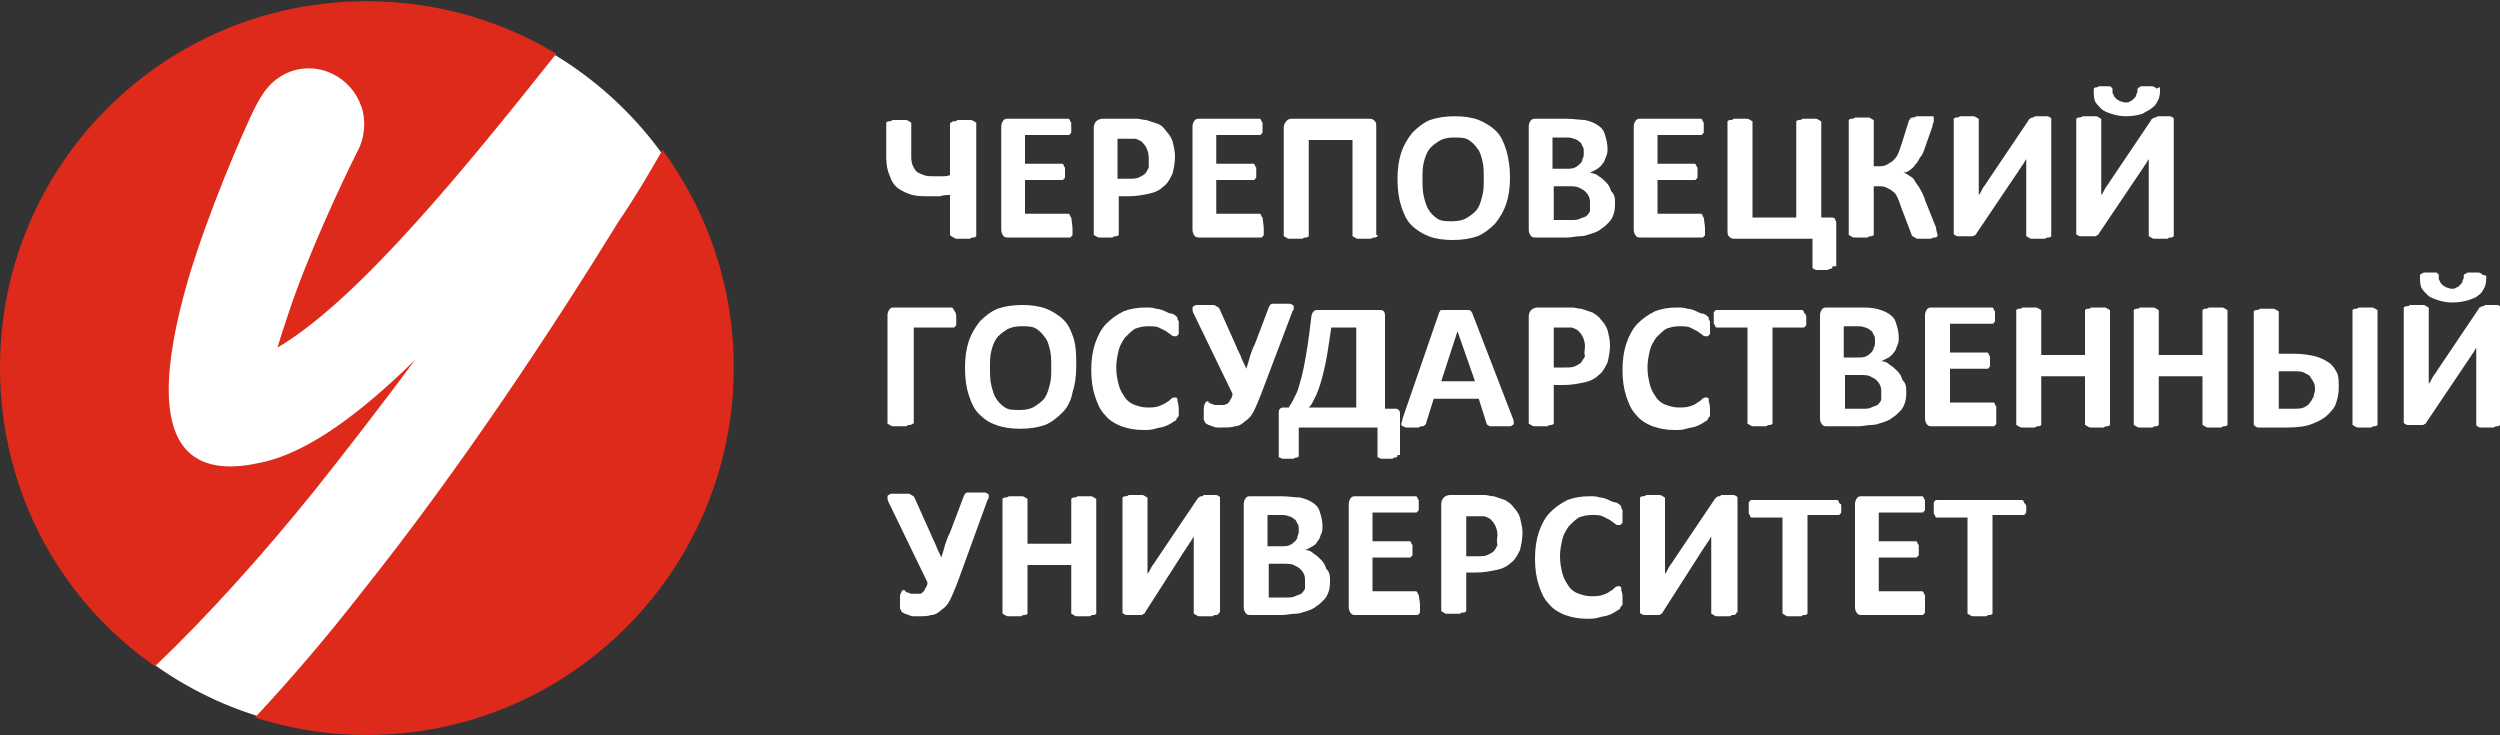 <?xml version="1.0" encoding="UTF-8"?> <!-- Generator: Adobe Illustrator 23.0.5, SVG Export Plug-In . SVG Version: 6.00 Build 0) --> <svg xmlns="http://www.w3.org/2000/svg" xmlns:xlink="http://www.w3.org/1999/xlink" id="Layer_1" x="0px" y="0px" viewBox="0 0 200 58.8" style="enable-background:new 0 0 200 58.8;" xml:space="preserve"><rect x="0" y="0" width="200" height="58.8" fill="#333333" stroke="none"/> <style type="text/css"> .st0{fill:#FFFFFF;} .st1{fill-rule:evenodd;clip-rule:evenodd;fill:#DD2A1B;} </style> <g> <circle class="st0" cx="29.3" cy="29.4" r="29.2"></circle> <path class="st1" d="M53,12c3.6,4.9,5.7,10.9,5.7,17.4c0,16.2-13.1,29.4-29.4,29.4c-3.1,0-6.1-0.5-8.9-1.4 c2.9-3.1,5.8-6.5,8.6-10.1c7.9-9.9,15.2-21,20.5-29.6C50.6,16.1,51.8,14.1,53,12 M29.3,0.1c5.6,0,10.7,1.5,15.2,4.2 c-7,8.8-15.8,19.7-22.3,23.5c0.2-0.7,0.5-1.6,0.8-2.5c1.6-4.9,4.4-10.8,5.6-13.2c0.6-1.1,0.7-2.5,0.3-3.6c-0.8-2.3-3.3-3.6-5.6-2.8 c-1.6,0.6-2.3,1.7-3,3.1c-1.1,2.3-3.6,8.1-5.2,13.4C12.5,31.1,12.2,39,20.9,37c3.8-0.8,8-4,12.3-8.2c-2.6,3.5-5.3,7-8,10.4 c-4.2,5.2-8.6,10.1-12.8,14.1C4.9,48.1,0,39.4,0,29.4C0,13.2,13.1,0.1,29.3,0.1z"></path> <path class="st0" d="M76.6,46.6c-0.2,0.5-0.4,1-0.6,1.4c-0.2,0.4-0.4,0.6-0.7,0.8c-0.2,0.2-0.5,0.4-0.8,0.4c-0.3,0.1-0.6,0.1-1,0.1 c-0.1,0-0.3,0-0.4,0c-0.1,0-0.2,0-0.4-0.1c-0.1,0-0.2-0.1-0.3-0.1c-0.1,0-0.1-0.1-0.2-0.1c0,0-0.1-0.1-0.1-0.1c0,0,0-0.1-0.1-0.2 c0-0.1,0-0.2,0-0.3c0-0.1,0-0.2,0-0.4c0-0.3,0-0.5,0.1-0.6c0-0.1,0.1-0.2,0.2-0.2c0,0,0.1,0,0.1,0.1c0.1,0,0.1,0.1,0.2,0.1 c0.1,0,0.2,0.1,0.3,0.1c0.1,0,0.2,0,0.4,0c0.1,0,0.2,0,0.3,0c0.1,0,0.2-0.1,0.2-0.1c0.1-0.1,0.2-0.2,0.2-0.3 c0.1-0.1,0.2-0.3,0.2-0.5l-3.1-6.4c-0.1-0.2-0.1-0.3-0.1-0.4c0-0.1,0-0.2,0.1-0.2c0.1-0.1,0.2-0.1,0.3-0.1c0.1,0,0.3,0,0.6,0 c0.2,0,0.4,0,0.6,0c0.1,0,0.2,0,0.3,0.1c0.1,0,0.1,0.1,0.2,0.1c0,0.1,0.1,0.1,0.1,0.2l1.3,2.9c0.1,0.3,0.3,0.6,0.4,0.9 c0.1,0.3,0.3,0.6,0.4,0.9h0c0.1-0.3,0.2-0.6,0.3-1c0.1-0.3,0.2-0.6,0.4-1l1.1-2.9c0-0.1,0.1-0.1,0.1-0.2c0,0,0.1-0.1,0.2-0.1 c0.1,0,0.2,0,0.3,0c0.1,0,0.3,0,0.5,0c0.2,0,0.4,0,0.5,0c0.1,0,0.2,0,0.3,0.1c0.1,0,0.1,0.1,0.1,0.2c0,0.1,0,0.2-0.1,0.3L76.6,46.6 z M87.7,49c0,0,0,0.1,0,0.1c0,0-0.1,0.1-0.2,0.1c-0.1,0-0.2,0-0.3,0.1c-0.1,0-0.3,0-0.5,0c-0.2,0-0.3,0-0.5,0c-0.1,0-0.2,0-0.3-0.1 c-0.1,0-0.1-0.1-0.2-0.1c0,0,0-0.1,0-0.1v-3.8h-3.5V49c0,0,0,0.1,0,0.1c0,0-0.1,0.1-0.2,0.1c-0.1,0-0.2,0-0.3,0.1 c-0.1,0-0.3,0-0.5,0c-0.2,0-0.3,0-0.5,0c-0.1,0-0.2,0-0.3-0.1c-0.1,0-0.1-0.1-0.2-0.1c0,0,0-0.1,0-0.1v-9c0,0,0-0.1,0-0.1 c0,0,0.1-0.1,0.2-0.1c0.1,0,0.2,0,0.3-0.1c0.1,0,0.3,0,0.5,0c0.2,0,0.3,0,0.5,0c0.1,0,0.2,0,0.3,0.1c0.1,0,0.1,0.1,0.2,0.1 c0,0,0,0.1,0,0.1v3.5h3.5V40c0,0,0-0.1,0-0.1c0,0,0.1-0.1,0.2-0.1c0.1,0,0.2,0,0.3-0.1c0.1,0,0.3,0,0.5,0c0.2,0,0.3,0,0.5,0 c0.1,0,0.2,0,0.3,0.1c0.1,0,0.1,0.1,0.2,0.1c0,0,0,0.1,0,0.1V49z M97.5,49c0,0,0,0.1,0,0.1c0,0-0.1,0.1-0.2,0.1 c-0.1,0-0.2,0-0.3,0.1c-0.1,0-0.3,0-0.5,0c-0.2,0-0.3,0-0.5,0c-0.1,0-0.2,0-0.3-0.1c-0.1,0-0.1-0.1-0.2-0.1c0,0,0-0.1,0-0.1v-5 c0-0.2,0-0.4,0-0.6c0-0.2,0-0.3,0-0.5h0c0,0.1-0.1,0.1-0.1,0.2c-0.1,0.1-0.1,0.2-0.2,0.3c-0.1,0.1-0.1,0.2-0.2,0.3 c-0.1,0.1-0.1,0.2-0.2,0.3L91.6,49c0,0.1-0.1,0.1-0.1,0.1c0,0-0.1,0.1-0.2,0.1c-0.1,0-0.1,0-0.2,0c-0.1,0-0.2,0-0.4,0 c-0.2,0-0.3,0-0.5,0c-0.1,0-0.2,0-0.3-0.1c-0.1,0-0.1-0.1-0.1-0.1c0,0,0-0.1,0-0.1v-9c0-0.1,0-0.1,0-0.1c0,0,0.1-0.1,0.2-0.1 c0.1,0,0.2,0,0.3-0.1c0.1,0,0.3,0,0.5,0c0.2,0,0.3,0,0.5,0c0.1,0,0.2,0,0.3,0.1c0.1,0,0.1,0.1,0.2,0.1c0,0,0,0.1,0,0.1v5 c0,0.2,0,0.3,0,0.5c0,0.2,0,0.3,0,0.5h0c0.1-0.1,0.2-0.3,0.3-0.5c0.1-0.2,0.3-0.4,0.4-0.6l3.3-4.9c0,0,0.1-0.1,0.1-0.1 c0,0,0.1-0.1,0.2-0.1c0.1,0,0.1,0,0.2-0.1c0.1,0,0.2,0,0.4,0c0.2,0,0.3,0,0.5,0c0.1,0,0.2,0,0.3,0.1c0.1,0,0.1,0.1,0.1,0.1 c0,0,0,0.1,0,0.1V49z M106.4,46.4c0,0.3,0,0.6-0.1,0.9c-0.1,0.3-0.2,0.5-0.4,0.7c-0.2,0.2-0.4,0.4-0.6,0.5 c-0.2,0.2-0.5,0.3-0.8,0.4c-0.3,0.1-0.6,0.2-0.9,0.2c-0.3,0-0.7,0.1-1,0.1h-2.5c-0.2,0-0.3,0-0.4-0.1c-0.1-0.1-0.2-0.3-0.2-0.5 v-8.3c0-0.2,0.1-0.4,0.2-0.5c0.1-0.1,0.2-0.1,0.4-0.1h2.4c0.6,0,1.1,0.1,1.5,0.1c0.4,0.1,0.7,0.2,1,0.4c0.3,0.2,0.5,0.4,0.6,0.8 c0.1,0.3,0.2,0.7,0.2,1.1c0,0.2,0,0.4-0.1,0.6c-0.1,0.2-0.1,0.4-0.3,0.6c-0.1,0.2-0.2,0.3-0.4,0.4c-0.2,0.1-0.3,0.2-0.6,0.3 c0.3,0,0.5,0.1,0.7,0.3c0.2,0.1,0.4,0.3,0.6,0.5c0.2,0.2,0.3,0.4,0.4,0.7C106.4,45.8,106.4,46.1,106.4,46.4z M103.9,42.4 c0-0.2,0-0.4-0.1-0.5c-0.1-0.2-0.1-0.3-0.3-0.4c-0.1-0.1-0.3-0.2-0.4-0.2c-0.2-0.1-0.4-0.1-0.7-0.1h-1v2.5h1.1c0.3,0,0.5,0,0.7-0.1 c0.2-0.1,0.3-0.2,0.4-0.3c0.1-0.1,0.2-0.2,0.2-0.4C103.9,42.7,103.9,42.6,103.9,42.4z M104.4,46.5c0-0.2,0-0.4-0.1-0.6 c-0.1-0.2-0.2-0.3-0.3-0.4c-0.1-0.1-0.3-0.2-0.5-0.3c-0.2-0.1-0.5-0.1-0.9-0.1h-1.1v2.7h1.4c0.3,0,0.5,0,0.7-0.1 c0.2-0.1,0.3-0.1,0.5-0.2c0.1-0.1,0.2-0.2,0.3-0.4C104.4,46.8,104.4,46.7,104.4,46.5z M113.6,48.5c0,0.1,0,0.3,0,0.4 c0,0.1,0,0.2-0.1,0.2c0,0.1-0.1,0.1-0.1,0.1c0,0-0.1,0-0.1,0h-4.8c-0.2,0-0.3,0-0.4-0.1c-0.1-0.1-0.2-0.3-0.2-0.5v-8.3 c0-0.2,0.1-0.4,0.2-0.5c0.1-0.1,0.2-0.1,0.4-0.1h4.7c0,0,0.1,0,0.1,0c0,0,0.1,0.1,0.1,0.1c0,0.1,0,0.1,0.1,0.2c0,0.1,0,0.2,0,0.4 c0,0.1,0,0.3,0,0.3c0,0.1,0,0.2-0.1,0.2c0,0.1-0.1,0.1-0.1,0.1c0,0-0.1,0-0.1,0h-3.4v2.3h2.9c0,0,0.1,0,0.1,0c0,0,0.1,0.1,0.1,0.1 c0,0.1,0,0.1,0.1,0.2c0,0.1,0,0.2,0,0.3c0,0.1,0,0.3,0,0.4c0,0.1,0,0.2-0.1,0.2c0,0.1-0.1,0.1-0.1,0.1c0,0-0.1,0-0.1,0h-2.9v2.7 h3.4c0,0,0.1,0,0.1,0c0,0,0.1,0.1,0.1,0.1c0,0.1,0,0.1,0.1,0.2C113.6,48.2,113.6,48.3,113.6,48.5z M121.8,42.6c0,0.5-0.1,1-0.2,1.4 c-0.2,0.4-0.4,0.8-0.7,1c-0.3,0.3-0.7,0.5-1.2,0.6c-0.5,0.1-1,0.2-1.6,0.2h-0.8v3c0,0,0,0.1,0,0.1c0,0-0.1,0.1-0.2,0.1 c-0.1,0-0.2,0-0.3,0.1c-0.1,0-0.3,0-0.5,0c-0.2,0-0.3,0-0.5,0c-0.1,0-0.2,0-0.3-0.1c-0.1,0-0.1-0.1-0.2-0.1c0,0,0-0.1,0-0.1v-8.5 c0-0.2,0.1-0.4,0.2-0.5c0.1-0.1,0.3-0.2,0.5-0.2h2.2c0.2,0,0.4,0,0.6,0c0.2,0,0.4,0.1,0.7,0.1c0.3,0.1,0.6,0.2,0.9,0.3 c0.3,0.2,0.5,0.3,0.7,0.6c0.2,0.2,0.4,0.5,0.5,0.8C121.7,41.9,121.8,42.2,121.8,42.6z M119.8,42.8c0-0.3-0.1-0.6-0.2-0.8 c-0.1-0.2-0.3-0.4-0.4-0.5c-0.2-0.1-0.4-0.2-0.5-0.2c-0.2,0-0.4,0-0.6,0h-0.8v3.2h0.9c0.3,0,0.6,0,0.8-0.1c0.2-0.1,0.4-0.2,0.5-0.3 c0.1-0.1,0.2-0.3,0.3-0.5C119.7,43.2,119.8,43,119.8,42.8z M129.8,47.8c0,0.1,0,0.2,0,0.3c0,0.1,0,0.2,0,0.2c0,0.1,0,0.1-0.1,0.2 c0,0-0.1,0.1-0.1,0.2c-0.1,0.1-0.2,0.1-0.3,0.2c-0.2,0.1-0.3,0.2-0.6,0.3c-0.2,0.1-0.5,0.1-0.8,0.2c-0.3,0.1-0.6,0.1-0.9,0.1 c-0.7,0-1.2-0.1-1.8-0.3c-0.5-0.2-1-0.5-1.3-0.9c-0.4-0.4-0.6-0.9-0.8-1.5c-0.2-0.6-0.3-1.3-0.3-2.1c0-0.8,0.1-1.5,0.3-2.1 c0.2-0.6,0.5-1.2,0.9-1.6c0.4-0.4,0.8-0.7,1.4-1c0.5-0.2,1.1-0.3,1.8-0.3c0.3,0,0.5,0,0.8,0.1c0.2,0,0.5,0.1,0.7,0.2 c0.2,0.1,0.4,0.2,0.6,0.2c0.2,0.1,0.3,0.2,0.3,0.2c0.1,0.1,0.1,0.1,0.1,0.2c0,0,0,0.1,0.1,0.2c0,0.1,0,0.2,0,0.2c0,0.1,0,0.2,0,0.3 c0,0.1,0,0.3,0,0.4c0,0.1,0,0.2-0.1,0.2c0,0.1-0.1,0.1-0.1,0.1c0,0-0.1,0-0.1,0c-0.1,0-0.2,0-0.3-0.1c-0.1-0.1-0.3-0.2-0.4-0.3 c-0.2-0.1-0.4-0.2-0.6-0.3c-0.2-0.1-0.5-0.1-0.9-0.1c-0.4,0-0.7,0.1-1,0.2c-0.3,0.2-0.5,0.4-0.8,0.7c-0.2,0.3-0.4,0.6-0.5,1 c-0.1,0.4-0.2,0.9-0.2,1.4c0,0.6,0.1,1,0.2,1.4c0.1,0.4,0.3,0.7,0.5,1c0.2,0.3,0.5,0.5,0.8,0.6c0.3,0.1,0.6,0.2,1,0.2 c0.3,0,0.6,0,0.9-0.1c0.3-0.1,0.5-0.2,0.6-0.3c0.2-0.1,0.3-0.2,0.4-0.3c0.1-0.1,0.2-0.1,0.3-0.1c0,0,0.1,0,0.1,0 c0,0,0.1,0.1,0.1,0.1c0,0.1,0,0.1,0,0.2C129.8,47.5,129.8,47.6,129.8,47.8z M138.9,49c0,0,0,0.1,0,0.1c0,0-0.1,0.1-0.2,0.1 c-0.1,0-0.2,0-0.3,0.1c-0.1,0-0.3,0-0.5,0c-0.2,0-0.3,0-0.5,0c-0.1,0-0.2,0-0.3-0.1c-0.1,0-0.1-0.1-0.2-0.1c0,0,0-0.1,0-0.1v-5 c0-0.2,0-0.4,0-0.6c0-0.2,0-0.3,0-0.5h0c0,0.1-0.1,0.1-0.1,0.2c-0.1,0.1-0.1,0.2-0.2,0.3c-0.1,0.1-0.1,0.2-0.2,0.3 c-0.1,0.1-0.1,0.2-0.2,0.3L133,49c0,0.1-0.1,0.1-0.1,0.1c0,0-0.1,0.1-0.2,0.1c-0.1,0-0.1,0-0.2,0c-0.1,0-0.2,0-0.4,0 c-0.2,0-0.3,0-0.5,0c-0.1,0-0.2,0-0.3-0.1c-0.1,0-0.1-0.1-0.1-0.1c0,0,0-0.1,0-0.1v-9c0-0.1,0-0.1,0-0.1c0,0,0.1-0.1,0.2-0.1 c0.1,0,0.2,0,0.3-0.1c0.1,0,0.3,0,0.5,0c0.2,0,0.3,0,0.5,0c0.1,0,0.2,0,0.3,0.1c0.1,0,0.1,0.1,0.2,0.1c0,0,0,0.1,0,0.1v5 c0,0.2,0,0.3,0,0.5c0,0.2,0,0.3,0,0.5h0c0.1-0.1,0.2-0.3,0.3-0.5c0.1-0.2,0.3-0.4,0.4-0.6l3.3-4.9c0,0,0.1-0.1,0.1-0.1 c0,0,0.1-0.1,0.2-0.1c0.1,0,0.1,0,0.2-0.1c0.1,0,0.2,0,0.4,0c0.2,0,0.3,0,0.5,0c0.1,0,0.2,0,0.3,0.1c0.1,0,0.1,0.1,0.1,0.1 c0,0,0,0.1,0,0.1V49z M147.3,40.5c0,0.1,0,0.3,0,0.4c0,0.1,0,0.2-0.1,0.2c0,0.1-0.1,0.1-0.1,0.1c0,0-0.1,0-0.1,0h-2.4V49 c0,0,0,0.1,0,0.1c0,0-0.1,0.1-0.2,0.1c-0.1,0-0.2,0-0.3,0.1c-0.1,0-0.3,0-0.5,0c-0.2,0-0.3,0-0.5,0c-0.1,0-0.2,0-0.3-0.1 c-0.1,0-0.1-0.1-0.2-0.1c0,0,0-0.1,0-0.1v-7.6h-2.4c0,0-0.1,0-0.1,0c0,0-0.1-0.1-0.1-0.1c0-0.1,0-0.1-0.1-0.2c0-0.1,0-0.2,0-0.4 c0-0.1,0-0.3,0-0.4c0-0.1,0-0.2,0.1-0.2c0-0.1,0.1-0.1,0.1-0.1c0,0,0.1,0,0.1,0h6.7c0,0,0.1,0,0.1,0c0,0,0.1,0.1,0.1,0.1 c0,0.1,0,0.1,0.1,0.2C147.3,40.3,147.3,40.4,147.3,40.5z M154,48.5c0,0.1,0,0.3,0,0.4c0,0.1,0,0.2-0.1,0.2c0,0.1-0.1,0.1-0.1,0.1 c0,0-0.1,0-0.1,0H149c-0.2,0-0.3,0-0.4-0.1c-0.1-0.1-0.2-0.3-0.2-0.5v-8.3c0-0.2,0.1-0.4,0.2-0.5c0.1-0.1,0.2-0.1,0.4-0.1h4.7 c0,0,0.1,0,0.1,0c0,0,0.1,0.1,0.1,0.1c0,0.1,0,0.1,0.1,0.2c0,0.1,0,0.2,0,0.4c0,0.1,0,0.3,0,0.3c0,0.1,0,0.2-0.1,0.2 c0,0.1-0.1,0.1-0.1,0.1c0,0-0.1,0-0.1,0h-3.4v2.3h2.9c0,0,0.1,0,0.1,0c0,0,0.1,0.1,0.1,0.1c0,0.1,0,0.1,0.1,0.2c0,0.1,0,0.2,0,0.3 c0,0.1,0,0.3,0,0.4c0,0.1,0,0.2-0.1,0.2c0,0.1-0.1,0.1-0.1,0.1c0,0-0.1,0-0.1,0h-2.9v2.7h3.4c0,0,0.1,0,0.1,0c0,0,0.1,0.1,0.1,0.1 c0,0.1,0,0.1,0.1,0.2C154,48.2,154,48.3,154,48.5z M162.1,40.5c0,0.1,0,0.3,0,0.4c0,0.1,0,0.2-0.1,0.2c0,0.1-0.1,0.1-0.1,0.1 c0,0-0.1,0-0.1,0h-2.4V49c0,0,0,0.1,0,0.1c0,0-0.1,0.1-0.2,0.1c-0.1,0-0.2,0-0.3,0.1c-0.1,0-0.3,0-0.5,0c-0.2,0-0.3,0-0.5,0 c-0.1,0-0.2,0-0.3-0.1c-0.1,0-0.1-0.1-0.2-0.1c0,0,0-0.1,0-0.1v-7.6h-2.4c0,0-0.1,0-0.1,0c0,0-0.1-0.1-0.1-0.1c0-0.1,0-0.1-0.1-0.2 c0-0.1,0-0.2,0-0.4c0-0.1,0-0.3,0-0.4c0-0.1,0-0.2,0.1-0.2c0-0.1,0.1-0.1,0.1-0.1c0,0,0.1,0,0.1,0h6.7c0,0,0.1,0,0.1,0 c0,0,0.1,0.1,0.1,0.1c0,0.1,0,0.1,0.1,0.2C162,40.3,162.1,40.4,162.1,40.5z"></path> <path class="st0" d="M172.8,7.1c0,0.3,0,0.5-0.1,0.8c-0.1,0.2-0.2,0.5-0.5,0.7c-0.2,0.2-0.5,0.3-0.8,0.5c-0.3,0.1-0.8,0.2-1.3,0.2 c-0.5,0-0.9-0.1-1.2-0.2s-0.6-0.2-0.8-0.4c-0.2-0.2-0.4-0.4-0.5-0.6c-0.1-0.3-0.1-0.5-0.1-0.8c0-0.1,0-0.1,0-0.2 c0,0,0.1-0.1,0.1-0.1c0.1,0,0.2,0,0.3-0.1c0.1,0,0.2,0,0.4,0c0.2,0,0.3,0,0.4,0c0.1,0,0.2,0,0.2,0.1c0.1,0,0.1,0.1,0.1,0.1 c0,0,0,0.1,0,0.2c0,0.1,0,0.2,0.1,0.3c0,0.1,0.1,0.2,0.2,0.3c0.1,0.1,0.2,0.1,0.3,0.2c0.1,0,0.3,0.1,0.4,0.1c0.2,0,0.3,0,0.4-0.1 c0.1,0,0.2-0.1,0.3-0.2c0.1-0.1,0.2-0.2,0.2-0.3c0-0.1,0.1-0.2,0.1-0.3c0-0.1,0-0.1,0-0.2c0,0,0.1-0.1,0.1-0.1 c0.1,0,0.1-0.1,0.2-0.1c0.1,0,0.2,0,0.4,0c0.2,0,0.3,0,0.4,0c0.1,0,0.2,0,0.3,0.1c0.1,0,0.1,0.1,0.1,0.1 C172.8,6.9,172.8,7,172.8,7.1 M173.9,18.8c0,0.1,0,0.1,0,0.1c0,0-0.1,0.1-0.2,0.1c-0.1,0-0.2,0-0.3,0.1c-0.1,0-0.3,0-0.5,0 c-0.2,0-0.3,0-0.5,0c-0.1,0-0.2,0-0.3-0.1c-0.1,0-0.1-0.1-0.2-0.1c0,0,0-0.1,0-0.1v-5c0-0.2,0-0.4,0-0.6c0-0.2,0-0.3,0-0.5h0 c0,0.1-0.1,0.1-0.1,0.2c-0.1,0.1-0.1,0.2-0.2,0.3c-0.1,0.1-0.1,0.2-0.2,0.3c-0.1,0.1-0.1,0.2-0.2,0.3l-3.3,4.9 c0,0.1-0.1,0.1-0.1,0.1c0,0-0.1,0.1-0.2,0.1c-0.1,0-0.1,0-0.2,0c-0.1,0-0.2,0-0.4,0c-0.2,0-0.3,0-0.5,0c-0.1,0-0.2,0-0.3-0.1 c-0.1,0-0.1-0.1-0.1-0.1c0,0,0-0.1,0-0.1v-9c0-0.1,0-0.1,0-0.1c0,0,0.1-0.1,0.2-0.1c0.1,0,0.2,0,0.3-0.1c0.1,0,0.3,0,0.5,0 c0.2,0,0.3,0,0.5,0c0.1,0,0.2,0,0.3,0.1c0.1,0,0.1,0.1,0.2,0.1c0,0,0,0.1,0,0.1v5c0,0.2,0,0.3,0,0.5c0,0.2,0,0.3,0,0.5h0 c0.1-0.1,0.2-0.3,0.3-0.5c0.1-0.2,0.3-0.4,0.4-0.6l3.3-4.9c0-0.1,0.1-0.1,0.1-0.1c0,0,0.1-0.1,0.2-0.1c0.1,0,0.1,0,0.2-0.1 c0.1,0,0.2,0,0.4,0c0.2,0,0.3,0,0.5,0c0.1,0,0.2,0,0.3,0.1c0.1,0,0.1,0.1,0.1,0.1c0,0,0,0.1,0,0.1V18.8z M164.1,18.8 c0,0.1,0,0.1,0,0.1c0,0-0.1,0.1-0.2,0.1c-0.1,0-0.2,0-0.3,0.1c-0.1,0-0.3,0-0.5,0c-0.2,0-0.3,0-0.5,0c-0.1,0-0.2,0-0.3-0.1 c-0.1,0-0.1-0.1-0.2-0.1c0,0,0-0.1,0-0.1v-5c0-0.2,0-0.4,0-0.6c0-0.2,0-0.3,0-0.5h0c0,0.1-0.1,0.1-0.1,0.2 c-0.1,0.1-0.1,0.2-0.2,0.3c-0.1,0.1-0.1,0.2-0.2,0.3c-0.1,0.1-0.1,0.2-0.2,0.3l-3.3,4.9c0,0.1-0.1,0.1-0.1,0.1c0,0-0.1,0.1-0.2,0.1 c-0.1,0-0.1,0-0.2,0c-0.1,0-0.2,0-0.4,0c-0.2,0-0.3,0-0.5,0c-0.1,0-0.2,0-0.3-0.1c-0.1,0-0.1-0.1-0.1-0.1c0,0,0-0.1,0-0.1v-9 c0-0.1,0-0.1,0-0.1c0,0,0.1-0.1,0.2-0.1c0.1,0,0.2,0,0.3-0.1c0.1,0,0.3,0,0.5,0c0.2,0,0.3,0,0.5,0c0.1,0,0.2,0,0.3,0.1 c0.1,0,0.1,0.1,0.2,0.1c0,0,0,0.1,0,0.1v5c0,0.2,0,0.3,0,0.5c0,0.2,0,0.3,0,0.5h0c0.1-0.1,0.2-0.3,0.3-0.5c0.1-0.2,0.3-0.4,0.4-0.6 l3.3-4.9c0-0.1,0.1-0.1,0.1-0.1c0,0,0.1-0.1,0.2-0.1c0.1,0,0.1,0,0.2-0.1c0.1,0,0.2,0,0.4,0c0.2,0,0.3,0,0.5,0c0.1,0,0.2,0,0.3,0.1 c0.1,0,0.1,0.1,0.1,0.1c0,0,0,0.1,0,0.1V18.8z M155,18.8c0,0.1,0,0.1,0,0.1c0,0-0.1,0.1-0.2,0.1c-0.1,0-0.2,0-0.3,0.1 c-0.1,0-0.3,0-0.5,0c-0.2,0-0.4,0-0.5,0c-0.1,0-0.2,0-0.3-0.1c-0.1,0-0.1-0.1-0.2-0.1c0,0-0.1-0.1-0.1-0.2l-0.8-2.1 c-0.1-0.3-0.2-0.6-0.3-0.8c-0.1-0.2-0.2-0.4-0.4-0.5c-0.1-0.1-0.3-0.2-0.5-0.3c-0.2-0.1-0.4-0.1-0.6-0.1h-0.4v3.8 c0,0.1,0,0.1,0,0.1c0,0-0.1,0.1-0.2,0.1c-0.1,0-0.2,0-0.3,0.1c-0.1,0-0.3,0-0.5,0c-0.2,0-0.3,0-0.5,0c-0.1,0-0.2,0-0.3-0.1 c-0.1,0-0.1-0.1-0.2-0.1c0,0,0-0.1,0-0.1v-9c0-0.1,0-0.1,0-0.1c0,0,0.1-0.1,0.2-0.1c0.1,0,0.2,0,0.3-0.1c0.1,0,0.3,0,0.5,0 c0.2,0,0.3,0,0.5,0c0.1,0,0.2,0,0.3,0.1c0.1,0,0.1,0.1,0.2,0.1c0,0,0,0.1,0,0.1v3.6h0.4c0.2,0,0.4,0,0.6-0.1 c0.2-0.1,0.3-0.2,0.5-0.3c0.1-0.1,0.3-0.3,0.4-0.5c0.1-0.2,0.2-0.5,0.3-0.8l0.6-1.9c0-0.1,0.1-0.1,0.1-0.2c0,0,0.1-0.1,0.2-0.1 c0.1,0,0.2,0,0.3-0.1c0.1,0,0.3,0,0.5,0c0.2,0,0.3,0,0.5,0c0.1,0,0.2,0,0.3,0c0.1,0,0.1,0.1,0.1,0.1c0,0,0,0.1,0,0.1 c0,0.1,0,0.1,0,0.2c0,0.1-0.1,0.2-0.1,0.4l-0.6,1.7c-0.1,0.3-0.2,0.6-0.4,0.8c-0.1,0.2-0.2,0.4-0.4,0.6c-0.1,0.2-0.3,0.3-0.4,0.4 c-0.1,0.1-0.3,0.2-0.5,0.2v0c0.2,0.1,0.4,0.2,0.5,0.3c0.2,0.1,0.3,0.2,0.4,0.4c0.1,0.2,0.3,0.4,0.4,0.6c0.1,0.2,0.3,0.5,0.4,0.9 l0.8,2c0.1,0.2,0.1,0.3,0.1,0.4C155,18.7,155,18.8,155,18.8z M146.6,21.3c0,0,0,0.1,0,0.1c0,0-0.1,0.1-0.1,0.1 c-0.1,0-0.1,0-0.3,0.1c-0.1,0-0.2,0-0.4,0c-0.2,0-0.3,0-0.4,0c-0.1,0-0.2,0-0.3-0.1c-0.1,0-0.1-0.1-0.1-0.1c0,0,0-0.1,0-0.1v-2.2 h-6.3c-0.2,0-0.3-0.1-0.4-0.2c-0.1-0.1-0.1-0.3-0.1-0.5V9.8c0-0.1,0-0.1,0-0.1c0,0,0.1-0.1,0.2-0.1c0.1,0,0.2,0,0.3-0.1 c0.1,0,0.3,0,0.5,0c0.2,0,0.3,0,0.5,0c0.1,0,0.2,0,0.3,0.1c0.1,0,0.1,0.1,0.2,0.1c0,0,0,0.1,0,0.1v7.6h3.5V9.8c0-0.1,0-0.1,0-0.1 c0,0,0.1-0.1,0.2-0.1c0.1,0,0.2,0,0.3-0.1c0.1,0,0.3,0,0.5,0c0.2,0,0.3,0,0.5,0c0.1,0,0.2,0,0.3,0.1c0.1,0,0.1,0.1,0.2,0.1 c0,0,0,0.1,0,0.1v7.6h0.8c0.1,0,0.2,0,0.3,0.1c0,0.1,0.1,0.2,0.1,0.3V21.3z M136.4,18.3c0,0.1,0,0.3,0,0.4c0,0.1,0,0.2-0.1,0.2 c0,0.1-0.1,0.1-0.1,0.1c0,0-0.1,0-0.1,0h-4.8c-0.2,0-0.3,0-0.4-0.1c-0.1-0.1-0.2-0.3-0.2-0.5v-8.3c0-0.2,0.1-0.4,0.2-0.5 c0.1-0.1,0.2-0.1,0.4-0.1h4.7c0,0,0.1,0,0.1,0c0,0,0.1,0.1,0.1,0.1c0,0.1,0,0.1,0.1,0.2c0,0.1,0,0.2,0,0.4c0,0.1,0,0.3,0,0.3 c0,0.1,0,0.2-0.1,0.2c0,0.1-0.1,0.1-0.1,0.1c0,0-0.1,0-0.1,0h-3.4v2.3h2.9c0,0,0.1,0,0.1,0c0,0,0.1,0.1,0.1,0.1 c0,0.1,0,0.1,0.1,0.2c0,0.1,0,0.2,0,0.3c0,0.1,0,0.3,0,0.4c0,0.1,0,0.2-0.1,0.2c0,0.1-0.1,0.1-0.1,0.1c0,0-0.1,0-0.1,0h-2.9v2.7 h3.4c0,0,0.1,0,0.1,0c0,0,0.1,0.1,0.1,0.1c0,0.1,0,0.1,0.1,0.2C136.4,18.1,136.4,18.2,136.4,18.3z M127.2,16.3c0-0.2,0-0.4-0.1-0.6 c-0.1-0.2-0.2-0.3-0.3-0.4c-0.1-0.1-0.3-0.2-0.5-0.3c-0.2-0.1-0.5-0.1-0.9-0.1h-1.1v2.7h1.4c0.3,0,0.5,0,0.7-0.1 c0.2-0.1,0.3-0.1,0.5-0.2c0.1-0.1,0.2-0.2,0.3-0.4C127.2,16.7,127.2,16.5,127.2,16.3z M126.7,12.2c0-0.2,0-0.4-0.1-0.5 c-0.1-0.2-0.1-0.3-0.3-0.4c-0.1-0.1-0.3-0.2-0.4-0.2c-0.2-0.1-0.4-0.1-0.7-0.1h-1v2.5h1.1c0.3,0,0.5,0,0.7-0.1 c0.2-0.1,0.3-0.2,0.4-0.3c0.1-0.1,0.2-0.2,0.2-0.4C126.7,12.6,126.7,12.4,126.7,12.2z M129.2,16.2c0,0.3,0,0.6-0.1,0.9 c-0.1,0.3-0.2,0.5-0.4,0.7c-0.2,0.2-0.4,0.4-0.6,0.5c-0.2,0.2-0.5,0.3-0.8,0.4c-0.3,0.1-0.6,0.2-0.9,0.2c-0.3,0-0.7,0.1-1,0.1h-2.5 c-0.2,0-0.3,0-0.4-0.1c-0.1-0.1-0.2-0.3-0.2-0.5v-8.3c0-0.2,0.1-0.4,0.2-0.5c0.1-0.1,0.2-0.1,0.4-0.1h2.4c0.6,0,1.1,0.1,1.5,0.1 c0.4,0.1,0.7,0.2,1,0.4c0.3,0.2,0.5,0.4,0.6,0.8c0.1,0.3,0.2,0.7,0.2,1.1c0,0.2,0,0.4-0.1,0.6c-0.1,0.2-0.1,0.4-0.3,0.6 c-0.1,0.2-0.3,0.3-0.4,0.4c-0.2,0.1-0.3,0.2-0.6,0.3c0.3,0.1,0.5,0.1,0.7,0.3c0.2,0.1,0.4,0.3,0.6,0.5c0.2,0.2,0.3,0.4,0.4,0.7 C129.2,15.6,129.2,15.9,129.2,16.2z M118.7,14.3c0-0.5,0-1-0.1-1.4c-0.1-0.4-0.2-0.8-0.4-1c-0.2-0.3-0.4-0.5-0.7-0.7 c-0.3-0.2-0.7-0.2-1.2-0.2c-0.5,0-0.9,0.1-1.2,0.3c-0.3,0.2-0.6,0.4-0.8,0.7c-0.2,0.3-0.3,0.6-0.4,1c-0.1,0.4-0.1,0.8-0.1,1.3 c0,0.5,0,1,0.1,1.4c0.1,0.4,0.2,0.8,0.4,1.1c0.2,0.3,0.4,0.5,0.7,0.7c0.3,0.2,0.7,0.2,1.2,0.2c0.5,0,0.9-0.1,1.2-0.3 c0.3-0.2,0.6-0.4,0.8-0.7c0.2-0.3,0.3-0.7,0.4-1.1C118.7,15.2,118.7,14.8,118.7,14.3z M120.8,14.2c0,0.8-0.1,1.5-0.3,2.1 c-0.2,0.6-0.5,1.1-0.9,1.6c-0.4,0.4-0.9,0.8-1.4,1c-0.6,0.2-1.2,0.3-2,0.3c-0.7,0-1.4-0.1-1.9-0.3c-0.5-0.2-1-0.5-1.4-0.9 c-0.4-0.4-0.6-0.9-0.8-1.5c-0.2-0.6-0.3-1.3-0.3-2.2c0-0.8,0.1-1.5,0.3-2.1c0.2-0.6,0.5-1.1,0.9-1.6c0.4-0.4,0.9-0.8,1.4-1 c0.6-0.2,1.2-0.3,2-0.3c0.7,0,1.4,0.1,1.9,0.3c0.5,0.2,1,0.5,1.4,0.9c0.4,0.4,0.6,0.9,0.8,1.5C120.7,12.7,120.8,13.4,120.8,14.2z M110.2,18.8c0,0.1,0,0.1,0,0.1c0,0-0.1,0.1-0.2,0.1c-0.1,0-0.2,0-0.3,0.1c-0.1,0-0.3,0-0.5,0c-0.2,0-0.3,0-0.5,0 c-0.1,0-0.2,0-0.3-0.1c-0.1,0-0.1-0.1-0.2-0.1c0,0,0-0.1,0-0.1v-7.6h-3.5v7.6c0,0.1,0,0.1,0,0.1c0,0-0.1,0.1-0.2,0.1 c-0.1,0-0.2,0-0.3,0.1c-0.1,0-0.3,0-0.5,0c-0.2,0-0.3,0-0.5,0c-0.1,0-0.2,0-0.3-0.1c-0.1,0-0.1-0.1-0.2-0.1c0,0,0-0.1,0-0.1v-8.6 c0-0.2,0.1-0.4,0.2-0.5c0.1-0.1,0.2-0.2,0.4-0.2h6.3c0.2,0,0.3,0.1,0.4,0.2c0.1,0.1,0.1,0.3,0.1,0.5V18.8z M91.9,12.6 c0-0.3-0.1-0.6-0.2-0.8c-0.1-0.2-0.3-0.4-0.4-0.5c-0.2-0.1-0.4-0.2-0.5-0.2c-0.2,0-0.4,0-0.6,0h-0.8v3.2h0.9c0.3,0,0.6,0,0.8-0.1 c0.2-0.1,0.4-0.2,0.5-0.3c0.1-0.1,0.2-0.3,0.3-0.5C91.9,13.1,91.9,12.9,91.9,12.6z M94,12.5c0,0.5-0.1,1-0.2,1.4 c-0.2,0.4-0.4,0.8-0.7,1c-0.3,0.3-0.7,0.5-1.2,0.6c-0.5,0.1-1,0.2-1.6,0.2h-0.8v3c0,0,0,0.1,0,0.1c0,0-0.1,0.1-0.2,0.1 c-0.1,0-0.2,0-0.3,0.1c-0.1,0-0.3,0-0.5,0c-0.2,0-0.3,0-0.5,0c-0.1,0-0.2,0-0.3-0.1c-0.1,0-0.1-0.1-0.2-0.1c0,0,0-0.1,0-0.1v-8.5 c0-0.2,0.1-0.4,0.2-0.5c0.1-0.1,0.3-0.2,0.5-0.2h2.2c0.2,0,0.4,0,0.6,0c0.2,0,0.4,0.1,0.7,0.1c0.3,0.1,0.6,0.2,0.9,0.3 c0.3,0.1,0.5,0.3,0.7,0.6c0.2,0.2,0.4,0.5,0.5,0.8C93.9,11.7,94,12.1,94,12.5z M85.8,18.3c0,0.1,0,0.3,0,0.4c0,0.1,0,0.2-0.1,0.2 c0,0.1-0.1,0.1-0.1,0.1c0,0-0.1,0-0.1,0h-4.8c-0.2,0-0.3,0-0.4-0.1c-0.1-0.1-0.2-0.3-0.2-0.5v-8.3c0-0.2,0.1-0.4,0.2-0.5 c0.1-0.1,0.2-0.1,0.4-0.1h4.7c0,0,0.1,0,0.1,0c0,0,0.1,0.1,0.1,0.1c0,0.1,0,0.1,0.1,0.2c0,0.1,0,0.2,0,0.4c0,0.1,0,0.3,0,0.3 c0,0.1,0,0.2-0.1,0.2c0,0.1-0.1,0.1-0.1,0.1c0,0-0.1,0-0.1,0h-3.4v2.3h2.9c0,0,0.1,0,0.1,0c0,0,0.1,0.1,0.1,0.1 c0,0.1,0,0.1,0.1,0.2c0,0.1,0,0.2,0,0.3c0,0.1,0,0.3,0,0.4c0,0.1,0,0.2-0.1,0.2c0,0.1-0.1,0.1-0.1,0.1c0,0-0.1,0-0.1,0h-2.9v2.7 h3.4c0,0,0.1,0,0.1,0c0,0,0.1,0.1,0.1,0.1c0,0.1,0,0.1,0.1,0.2C85.8,18.1,85.8,18.2,85.8,18.3z M78.1,18.8c0,0.1,0,0.1,0,0.1 c0,0-0.1,0.1-0.2,0.1c-0.1,0-0.2,0-0.3,0.1c-0.1,0-0.3,0-0.5,0c-0.2,0-0.3,0-0.5,0c-0.1,0-0.2,0-0.3-0.1c-0.1,0-0.1-0.1-0.2-0.1 c0,0-0.1-0.1-0.1-0.1v-3.2c-0.3,0-0.5,0-0.8,0.1c-0.3,0-0.5,0-0.8,0c-0.5,0-1,0-1.4-0.1c-0.4-0.1-0.8-0.3-1.1-0.5 c-0.3-0.2-0.6-0.6-0.7-1c-0.2-0.4-0.3-0.9-0.3-1.5V9.9c0,0,0-0.1,0-0.1c0,0,0.1-0.1,0.2-0.1c0.1,0,0.2,0,0.3-0.1c0.1,0,0.3,0,0.5,0 c0.2,0,0.3,0,0.5,0c0.1,0,0.2,0,0.3,0.1c0.1,0,0.1,0.1,0.2,0.1c0,0,0,0.1,0,0.1v2.5c0,0.3,0,0.5,0.1,0.8c0.1,0.2,0.2,0.4,0.3,0.5 c0.1,0.1,0.3,0.2,0.6,0.3c0.2,0.1,0.5,0.1,0.9,0.1c0.2,0,0.4,0,0.6,0c0.2,0,0.4,0,0.6-0.1V9.9c0,0,0-0.1,0.1-0.1 c0,0,0.1-0.1,0.2-0.1c0.1,0,0.2,0,0.3-0.1c0.1,0,0.3,0,0.5,0c0.2,0,0.3,0,0.5,0c0.1,0,0.2,0,0.3,0.1c0.1,0,0.1,0.1,0.2,0.1 c0,0,0,0.1,0,0.1V18.8z M101.1,18.3c0,0.1,0,0.3,0,0.4c0,0.1,0,0.2-0.1,0.2c0,0.1-0.1,0.1-0.1,0.1c0,0-0.1,0-0.1,0H96 c-0.2,0-0.3,0-0.4-0.1c-0.1-0.1-0.2-0.3-0.2-0.5v-8.3c0-0.2,0.1-0.4,0.2-0.5c0.1-0.1,0.2-0.1,0.4-0.1h4.7c0,0,0.1,0,0.1,0 c0,0,0.1,0.1,0.1,0.1c0,0.1,0,0.1,0.1,0.2c0,0.1,0,0.2,0,0.4c0,0.1,0,0.3,0,0.3c0,0.1,0,0.2-0.1,0.2c0,0.1-0.1,0.1-0.1,0.1 c0,0-0.1,0-0.1,0h-3.4v2.3h2.9c0,0,0.1,0,0.1,0c0,0,0.1,0.1,0.1,0.1c0,0.1,0,0.1,0.1,0.2c0,0.1,0,0.2,0,0.3c0,0.1,0,0.3,0,0.4 c0,0.1,0,0.2-0.1,0.2c0,0.1-0.1,0.1-0.1,0.1c0,0-0.1,0-0.1,0h-2.9v2.7h3.4c0,0,0.1,0,0.1,0c0,0,0.1,0.1,0.1,0.1 c0,0.1,0,0.1,0.1,0.2C101.1,18.1,101.1,18.2,101.1,18.3z"></path> <path class="st0" d="M198.9,22.1c0,0.3,0,0.5-0.1,0.8c-0.1,0.2-0.2,0.5-0.5,0.7c-0.2,0.2-0.5,0.3-0.8,0.4s-0.8,0.2-1.3,0.2 c-0.5,0-0.9-0.1-1.2-0.2c-0.3-0.1-0.6-0.2-0.8-0.4c-0.2-0.2-0.4-0.4-0.5-0.6c-0.1-0.3-0.1-0.5-0.1-0.8c0-0.1,0-0.1,0-0.2 c0,0,0.1-0.1,0.1-0.1c0.1,0,0.1-0.1,0.3-0.1c0.1,0,0.2,0,0.4,0c0.2,0,0.3,0,0.4,0c0.1,0,0.2,0,0.2,0.1c0.1,0,0.1,0.1,0.1,0.1 c0,0,0,0.1,0,0.2c0,0.1,0,0.2,0.1,0.3c0,0.1,0.1,0.2,0.2,0.3c0.1,0.1,0.2,0.1,0.3,0.2c0.1,0,0.3,0.1,0.4,0.1c0.2,0,0.3,0,0.4-0.1 c0.1,0,0.2-0.1,0.3-0.2c0.1-0.1,0.2-0.2,0.2-0.3c0-0.1,0.1-0.2,0.1-0.3c0-0.1,0-0.1,0-0.2c0,0,0.1-0.1,0.1-0.1c0.1,0,0.1,0,0.2-0.1 c0.1,0,0.2,0,0.4,0c0.2,0,0.3,0,0.4,0c0.1,0,0.2,0,0.3,0.1c0.1,0,0.1,0.1,0.1,0.1C198.9,22,198.9,22.1,198.9,22.1 M200,33.9 c0,0.1,0,0.1,0,0.1c0,0-0.1,0.1-0.2,0.1c-0.1,0-0.2,0-0.3,0.1c-0.1,0-0.3,0-0.5,0c-0.2,0-0.3,0-0.5,0c-0.1,0-0.2,0-0.3-0.1 c-0.1,0-0.1-0.1-0.1-0.1c0,0,0-0.1,0-0.1v-5c0-0.2,0-0.4,0-0.6c0-0.2,0-0.3,0-0.5h0c0,0.1-0.1,0.1-0.1,0.2 c-0.1,0.1-0.1,0.2-0.2,0.3c-0.1,0.1-0.1,0.2-0.2,0.3c-0.1,0.1-0.1,0.2-0.2,0.3l-3.3,4.9c0,0.1-0.1,0.1-0.1,0.1c0,0-0.1,0.1-0.2,0.1 c-0.1,0-0.1,0-0.2,0c-0.1,0-0.2,0-0.4,0c-0.2,0-0.3,0-0.5,0c-0.1,0-0.2,0-0.3-0.1c-0.1,0-0.1-0.1-0.1-0.1c0,0,0-0.1,0-0.1v-9 c0-0.1,0-0.1,0-0.1c0,0,0.1-0.1,0.2-0.1c0.1,0,0.2,0,0.3-0.1c0.1,0,0.3,0,0.5,0c0.2,0,0.3,0,0.5,0c0.1,0,0.2,0,0.3,0.1 c0.1,0,0.1,0.1,0.2,0.1c0,0,0,0.1,0,0.1v5c0,0.2,0,0.3,0,0.5c0,0.2,0,0.3,0,0.5h0c0.1-0.1,0.2-0.3,0.3-0.5c0.1-0.2,0.3-0.4,0.4-0.6 l3.3-4.9c0-0.1,0.1-0.1,0.1-0.1c0,0,0.1-0.1,0.2-0.1c0.1,0,0.1,0,0.2-0.1c0.1,0,0.2,0,0.4,0c0.2,0,0.3,0,0.5,0c0.1,0,0.2,0,0.3,0.1 c0.1,0,0.1,0.1,0.1,0.1c0,0,0,0.1,0,0.1V33.9z M185.2,31.2c0-0.2,0-0.4-0.1-0.6c-0.1-0.2-0.2-0.3-0.3-0.5c-0.1-0.1-0.3-0.2-0.5-0.3 c-0.2-0.1-0.5-0.1-1-0.1h-1v3h1c0.5,0,0.8,0,1-0.1c0.2-0.1,0.4-0.2,0.5-0.4c0.1-0.1,0.2-0.3,0.3-0.5 C185.1,31.5,185.2,31.4,185.2,31.2z M187.1,31c0,0.5-0.1,0.9-0.2,1.2c-0.1,0.4-0.4,0.7-0.7,1c-0.3,0.3-0.7,0.5-1.2,0.7 c-0.5,0.2-1.1,0.3-2,0.3h-2.2c-0.1,0-0.2,0-0.2,0c-0.1,0-0.1-0.1-0.2-0.1c-0.1-0.1-0.1-0.1-0.1-0.2c0-0.1,0-0.2,0-0.3v-8.6 c0-0.1,0-0.1,0-0.1c0,0,0.1-0.1,0.2-0.1c0.1,0,0.2,0,0.3-0.1c0.1,0,0.3,0,0.5,0c0.2,0,0.3,0,0.5,0c0.1,0,0.2,0,0.3,0.1 c0.1,0,0.1,0.1,0.2,0.1c0,0,0,0.1,0,0.1v3.3h1.2c0.7,0,1.3,0.1,1.7,0.2c0.4,0.1,0.8,0.3,1.1,0.5c0.3,0.2,0.5,0.5,0.7,0.9 C187.1,30.2,187.1,30.6,187.1,31z M190.2,33.9c0,0.1,0,0.1,0,0.1c0,0-0.1,0.1-0.2,0.1c-0.1,0-0.2,0-0.3,0.1c-0.1,0-0.3,0-0.5,0 c-0.2,0-0.3,0-0.5,0c-0.1,0-0.2,0-0.3-0.1c-0.1,0-0.1-0.1-0.2-0.1c0,0,0-0.1,0-0.1v-9c0-0.1,0-0.1,0-0.1c0,0,0.1-0.1,0.2-0.1 c0.1,0,0.2,0,0.3-0.1c0.1,0,0.3,0,0.5,0c0.2,0,0.3,0,0.5,0c0.1,0,0.2,0,0.3,0.1c0.1,0,0.1,0.1,0.2,0.1c0,0,0,0.1,0,0.1V33.9z M178.2,33.9c0,0,0,0.1,0,0.1c0,0-0.1,0.1-0.2,0.1c-0.1,0-0.2,0-0.3,0.1c-0.1,0-0.3,0-0.5,0c-0.2,0-0.3,0-0.5,0 c-0.1,0-0.2,0-0.3-0.1c-0.1,0-0.1-0.1-0.2-0.1c0,0,0-0.1,0-0.1v-3.8h-3.5v3.8c0,0,0,0.1,0,0.1c0,0-0.1,0.1-0.2,0.1 c-0.1,0-0.2,0-0.3,0.1c-0.1,0-0.3,0-0.5,0c-0.2,0-0.3,0-0.5,0c-0.1,0-0.2,0-0.3-0.1c-0.1,0-0.1-0.1-0.2-0.1c0,0,0-0.1,0-0.1v-9 c0,0,0-0.1,0-0.1c0,0,0.1-0.1,0.2-0.1c0.1,0,0.2,0,0.3-0.1c0.1,0,0.3,0,0.5,0c0.2,0,0.3,0,0.5,0c0.1,0,0.2,0,0.3,0.1 c0.1,0,0.1,0.1,0.2,0.1c0,0,0,0.1,0,0.1v3.5h3.5v-3.5c0,0,0-0.1,0-0.1c0,0,0.1-0.1,0.2-0.1c0.1,0,0.2,0,0.3-0.1c0.1,0,0.3,0,0.5,0 c0.2,0,0.3,0,0.5,0c0.1,0,0.2,0,0.3,0.1c0.1,0,0.1,0.1,0.2,0.1c0,0,0,0.1,0,0.1V33.9z M168.8,33.9c0,0,0,0.1,0,0.1 c0,0-0.1,0.1-0.2,0.1c-0.1,0-0.2,0-0.3,0.1c-0.1,0-0.3,0-0.5,0c-0.2,0-0.3,0-0.5,0c-0.1,0-0.2,0-0.3-0.1c-0.1,0-0.1-0.1-0.2-0.1 c0,0,0-0.1,0-0.1v-3.8h-3.5v3.8c0,0,0,0.1,0,0.1c0,0-0.1,0.1-0.2,0.1c-0.1,0-0.2,0-0.3,0.1c-0.1,0-0.3,0-0.5,0c-0.2,0-0.3,0-0.5,0 c-0.1,0-0.2,0-0.3-0.1c-0.1,0-0.1-0.1-0.2-0.1c0,0,0-0.1,0-0.1v-9c0,0,0-0.1,0-0.1c0,0,0.1-0.1,0.2-0.1c0.1,0,0.2,0,0.3-0.1 c0.1,0,0.3,0,0.5,0c0.2,0,0.3,0,0.5,0c0.1,0,0.2,0,0.3,0.1c0.1,0,0.1,0.1,0.2,0.1c0,0,0,0.1,0,0.1v3.5h3.5v-3.5c0,0,0-0.1,0-0.1 c0,0,0.1-0.1,0.2-0.1c0.1,0,0.2,0,0.3-0.1c0.1,0,0.3,0,0.5,0c0.2,0,0.3,0,0.5,0c0.1,0,0.2,0,0.3,0.1c0.1,0,0.1,0.1,0.2,0.1 c0,0,0,0.1,0,0.1V33.9z M159.7,33.4c0,0.1,0,0.3,0,0.4c0,0.1,0,0.2-0.1,0.2c0,0.1-0.1,0.1-0.1,0.1c0,0-0.1,0-0.1,0h-4.8 c-0.2,0-0.3,0-0.4-0.1c-0.1-0.1-0.2-0.3-0.2-0.5v-8.3c0-0.2,0.1-0.4,0.2-0.5c0.1-0.1,0.2-0.1,0.4-0.1h4.7c0,0,0.1,0,0.1,0 c0,0,0.1,0.1,0.1,0.1c0,0.1,0,0.1,0.1,0.2c0,0.1,0,0.2,0,0.4c0,0.1,0,0.3,0,0.3c0,0.1,0,0.2-0.1,0.2c0,0.1-0.1,0.1-0.1,0.1 c0,0-0.1,0-0.1,0H156v2.3h2.9c0,0,0.1,0,0.1,0c0,0,0.1,0.1,0.1,0.1c0,0.1,0,0.1,0.1,0.2c0,0.1,0,0.2,0,0.3c0,0.1,0,0.3,0,0.4 c0,0.1,0,0.2-0.1,0.2c0,0.1-0.1,0.1-0.1,0.1c0,0-0.1,0-0.1,0H156v2.7h3.4c0,0,0.1,0,0.1,0c0,0,0.1,0.1,0.1,0.1c0,0.1,0,0.1,0.1,0.2 C159.7,33.1,159.7,33.3,159.7,33.4z M150.5,31.4c0-0.2,0-0.4-0.1-0.6c-0.1-0.2-0.2-0.3-0.3-0.4c-0.1-0.1-0.3-0.2-0.5-0.3 c-0.2-0.1-0.5-0.1-0.9-0.1h-1.1v2.7h1.4c0.3,0,0.5,0,0.7-0.1c0.2-0.1,0.3-0.1,0.5-0.2c0.1-0.1,0.2-0.2,0.3-0.4 C150.5,31.8,150.5,31.6,150.5,31.4z M150,27.3c0-0.2,0-0.4-0.1-0.5c-0.1-0.2-0.1-0.3-0.3-0.4c-0.1-0.1-0.3-0.2-0.4-0.2 c-0.2-0.1-0.4-0.1-0.7-0.1h-1v2.5h1.1c0.3,0,0.5,0,0.7-0.1c0.2-0.1,0.3-0.2,0.4-0.3c0.1-0.1,0.2-0.3,0.2-0.4 C150,27.7,150,27.5,150,27.3z M152.5,31.3c0,0.3,0,0.6-0.1,0.9c-0.1,0.3-0.2,0.5-0.4,0.7c-0.2,0.2-0.4,0.4-0.6,0.5 c-0.2,0.2-0.5,0.3-0.8,0.4c-0.3,0.1-0.6,0.2-0.9,0.2c-0.3,0-0.7,0.1-1,0.1h-2.5c-0.2,0-0.3,0-0.4-0.1c-0.1-0.1-0.2-0.3-0.2-0.5 v-8.3c0-0.2,0.1-0.4,0.2-0.5c0.1-0.1,0.2-0.1,0.4-0.1h2.4c0.6,0,1.1,0,1.5,0.1c0.4,0.1,0.7,0.2,1,0.4c0.3,0.2,0.5,0.4,0.6,0.8 c0.1,0.3,0.2,0.7,0.2,1.1c0,0.2,0,0.4-0.1,0.6c-0.1,0.2-0.1,0.4-0.3,0.6c-0.1,0.2-0.3,0.3-0.4,0.4c-0.2,0.1-0.4,0.2-0.6,0.3 c0.3,0,0.5,0.1,0.7,0.3c0.2,0.1,0.4,0.3,0.6,0.5c0.2,0.2,0.3,0.4,0.4,0.7C152.5,30.7,152.5,31,152.5,31.3z M144.5,25.5 c0,0.1,0,0.3,0,0.4c0,0.1,0,0.2-0.1,0.2c0,0.1-0.1,0.1-0.1,0.1c0,0-0.1,0-0.1,0h-2.4v7.6c0,0,0,0.1,0,0.1c0,0-0.1,0.1-0.2,0.1 c-0.1,0-0.2,0-0.3,0.1c-0.1,0-0.3,0-0.5,0c-0.2,0-0.3,0-0.5,0c-0.1,0-0.2,0-0.3-0.1c-0.1,0-0.1-0.1-0.2-0.1c0,0,0-0.1,0-0.1v-7.6 h-2.4c0,0-0.1,0-0.1,0c0,0-0.1-0.1-0.1-0.1c0-0.1,0-0.1-0.1-0.2c0-0.1,0-0.2,0-0.4c0-0.1,0-0.3,0-0.4c0-0.1,0-0.2,0.1-0.2 c0-0.1,0.1-0.1,0.1-0.1c0,0,0.1,0,0.1,0h6.7c0,0,0.1,0,0.1,0c0,0,0.1,0.1,0.1,0.1c0,0.1,0,0.1,0.1,0.2 C144.5,25.2,144.5,25.3,144.5,25.5z M136.8,32.7c0,0.1,0,0.2,0,0.3c0,0.1,0,0.2,0,0.2c0,0.1,0,0.1-0.1,0.2c0,0-0.1,0.1-0.1,0.2 c-0.1,0.1-0.2,0.1-0.3,0.2c-0.2,0.1-0.3,0.2-0.6,0.3c-0.2,0.1-0.5,0.1-0.8,0.2c-0.3,0.1-0.6,0.1-0.9,0.1c-0.7,0-1.2-0.1-1.8-0.3 c-0.5-0.2-1-0.5-1.3-0.9c-0.4-0.4-0.6-0.9-0.8-1.5c-0.2-0.6-0.3-1.3-0.3-2.1c0-0.8,0.1-1.5,0.3-2.1c0.2-0.6,0.5-1.2,0.9-1.6 c0.4-0.4,0.8-0.7,1.4-1c0.5-0.2,1.1-0.3,1.8-0.3c0.3,0,0.5,0,0.8,0.1c0.2,0,0.5,0.1,0.7,0.2c0.2,0.1,0.4,0.2,0.6,0.2 c0.2,0.1,0.3,0.2,0.3,0.2c0.1,0.1,0.1,0.1,0.1,0.2c0,0,0,0.1,0.1,0.2c0,0.1,0,0.2,0,0.2c0,0.1,0,0.2,0,0.3c0,0.1,0,0.3,0,0.4 c0,0.1,0,0.2-0.1,0.2c0,0.1-0.1,0.1-0.1,0.1c0,0-0.1,0-0.1,0c-0.1,0-0.2,0-0.3-0.1c-0.1-0.1-0.3-0.2-0.4-0.3 c-0.2-0.1-0.4-0.2-0.6-0.3c-0.2-0.1-0.5-0.1-0.9-0.1c-0.4,0-0.7,0.1-1,0.2c-0.3,0.2-0.5,0.4-0.8,0.7c-0.2,0.3-0.4,0.6-0.5,1 c-0.1,0.4-0.2,0.9-0.2,1.4c0,0.6,0.1,1,0.2,1.4c0.1,0.4,0.3,0.7,0.5,1c0.2,0.3,0.5,0.5,0.8,0.6c0.3,0.1,0.6,0.2,1,0.2 c0.3,0,0.6,0,0.9-0.1c0.3-0.1,0.5-0.2,0.6-0.3c0.2-0.1,0.3-0.2,0.4-0.3c0.1-0.1,0.2-0.1,0.3-0.1c0,0,0.1,0,0.1,0 c0,0,0.1,0.1,0.1,0.1c0,0.1,0,0.1,0,0.2C136.8,32.4,136.8,32.6,136.8,32.7z M126.8,27.7c0-0.3-0.1-0.6-0.2-0.8 c-0.1-0.2-0.3-0.4-0.4-0.5c-0.2-0.1-0.4-0.2-0.5-0.2c-0.2,0-0.4,0-0.6,0h-0.8v3.2h0.9c0.3,0,0.6,0,0.8-0.1c0.2-0.1,0.4-0.2,0.5-0.3 c0.1-0.2,0.2-0.3,0.3-0.5C126.7,28.2,126.8,27.9,126.8,27.7z M128.8,27.6c0,0.5-0.1,1-0.2,1.4c-0.2,0.4-0.4,0.8-0.7,1 c-0.3,0.3-0.7,0.5-1.2,0.6c-0.5,0.1-1,0.2-1.6,0.2h-0.8v3c0,0,0,0.1,0,0.1c0,0-0.1,0.1-0.2,0.1c-0.1,0-0.2,0-0.3,0.1 c-0.1,0-0.3,0-0.5,0c-0.2,0-0.3,0-0.5,0c-0.1,0-0.2,0-0.3-0.1c-0.1,0-0.1-0.1-0.2-0.1c0,0,0-0.1,0-0.1v-8.5c0-0.2,0.1-0.4,0.2-0.5 c0.1-0.1,0.3-0.2,0.5-0.2h2.2c0.2,0,0.4,0,0.6,0c0.2,0,0.4,0.1,0.7,0.1c0.3,0.1,0.6,0.2,0.9,0.3c0.3,0.2,0.5,0.3,0.7,0.6 c0.2,0.2,0.4,0.5,0.5,0.8C128.7,26.8,128.8,27.2,128.8,27.6z M116.6,26.5L116.6,26.5l-1.3,4h2.7L116.6,26.5z M121,33.4 c0.1,0.2,0.1,0.3,0.1,0.4c0,0.1,0,0.2-0.1,0.2c-0.1,0.1-0.1,0.1-0.3,0.1c-0.1,0-0.3,0-0.6,0c-0.2,0-0.4,0-0.6,0c-0.1,0-0.2,0-0.3,0 c-0.1,0-0.1-0.1-0.2-0.1c0,0-0.1-0.1-0.1-0.2l-0.6-1.9h-3.6l-0.6,1.9c0,0.1,0,0.1-0.1,0.2c0,0-0.1,0.1-0.2,0.1 c-0.1,0-0.2,0-0.3,0.1c-0.1,0-0.3,0-0.5,0c-0.2,0-0.4,0-0.5,0c-0.1,0-0.2-0.1-0.3-0.1c-0.1-0.1-0.1-0.1-0.1-0.2 c0-0.1,0.1-0.2,0.1-0.4l2.9-8.4c0-0.1,0.1-0.2,0.1-0.2c0-0.1,0.1-0.1,0.2-0.1c0.1,0,0.2,0,0.4,0c0.2,0,0.4,0,0.6,0 c0.3,0,0.5,0,0.7,0c0.2,0,0.3,0,0.4,0c0.1,0,0.2,0.1,0.2,0.1c0,0.1,0.1,0.1,0.1,0.2L121,33.4z M108.7,26.2h-2.2 c-0.1,0.7-0.2,1.4-0.3,2c-0.1,0.6-0.2,1.1-0.3,1.5c-0.1,0.4-0.2,0.8-0.3,1.1c-0.1,0.3-0.2,0.6-0.3,0.8c-0.1,0.2-0.2,0.4-0.3,0.6 c-0.1,0.2-0.2,0.3-0.3,0.4h3.8V26.2z M111.8,36.4c0,0,0,0.1,0,0.1c0,0-0.1,0.1-0.1,0.1c-0.1,0-0.2,0-0.3,0.1c-0.1,0-0.2,0-0.4,0 c-0.2,0-0.3,0-0.4,0c-0.1,0-0.2,0-0.3-0.1c-0.1,0-0.1,0-0.1-0.1c0,0,0-0.1,0-0.1v-2.2h-6.3v2.2c0,0,0,0.1,0,0.1 c0,0-0.1,0.1-0.1,0.1c-0.1,0-0.2,0-0.3,0.1c-0.1,0-0.2,0-0.4,0c-0.2,0-0.3,0-0.4,0c-0.1,0-0.2,0-0.3-0.1c-0.1,0-0.1,0-0.1-0.1 c0,0,0-0.1,0-0.1V33c0-0.1,0-0.2,0.1-0.3c0.1-0.1,0.2-0.1,0.3-0.1h0.4c0.1-0.2,0.2-0.3,0.3-0.5c0.1-0.2,0.2-0.4,0.3-0.6 c0.1-0.2,0.2-0.5,0.3-0.9c0.1-0.3,0.2-0.7,0.3-1.2c0.1-0.5,0.2-1.1,0.3-1.7c0.1-0.7,0.2-1.4,0.3-2.3c0-0.2,0.1-0.4,0.2-0.5 c0.1-0.1,0.2-0.1,0.4-0.1h4.8c0.2,0,0.3,0,0.4,0.1c0.1,0.1,0.1,0.3,0.1,0.5v7.3h0.8c0.1,0,0.2,0,0.3,0.1c0.1,0.1,0.1,0.2,0.1,0.3 V36.4z M100.9,31.5c-0.2,0.5-0.4,1-0.6,1.4c-0.2,0.4-0.4,0.6-0.7,0.8c-0.2,0.2-0.5,0.4-0.8,0.4c-0.3,0.1-0.6,0.1-1,0.1 c-0.1,0-0.3,0-0.4,0c-0.1,0-0.2,0-0.4-0.1c-0.1,0-0.2-0.1-0.3-0.1c-0.1,0-0.1-0.1-0.2-0.1c0,0-0.1-0.1-0.1-0.1c0,0,0-0.1-0.1-0.2 c0-0.1,0-0.2,0-0.3c0-0.1,0-0.2,0-0.4c0-0.3,0-0.5,0.1-0.6c0-0.1,0.1-0.2,0.2-0.2c0,0,0.1,0,0.1,0.1c0.1,0,0.1,0.1,0.2,0.1 c0.1,0,0.2,0.1,0.3,0.1c0.1,0,0.2,0,0.4,0c0.1,0,0.2,0,0.3,0c0.1,0,0.2-0.1,0.3-0.1c0.1-0.1,0.2-0.2,0.2-0.3 c0.1-0.1,0.2-0.3,0.2-0.5l-3.1-6.4c-0.1-0.2-0.1-0.3-0.1-0.4c0-0.1,0-0.2,0.1-0.2c0.1-0.1,0.2-0.1,0.3-0.1c0.1,0,0.3,0,0.6,0 c0.2,0,0.4,0,0.6,0c0.1,0,0.2,0,0.3,0.1c0.1,0,0.1,0.1,0.2,0.1c0,0.1,0.1,0.1,0.1,0.2l1.3,2.9c0.1,0.3,0.3,0.6,0.4,0.9 c0.1,0.3,0.3,0.6,0.4,0.9h0c0.1-0.3,0.2-0.6,0.3-1c0.1-0.3,0.2-0.6,0.4-1l1.1-2.9c0-0.1,0.1-0.1,0.1-0.2c0,0,0.1-0.1,0.2-0.1 c0.1,0,0.2,0,0.3,0c0.1,0,0.3,0,0.5,0c0.2,0,0.4,0,0.5,0c0.1,0,0.2,0,0.3,0.1c0.1,0,0.1,0.1,0.1,0.2c0,0.1,0,0.2-0.1,0.3 L100.9,31.5z M94.3,32.7c0,0.1,0,0.2,0,0.3c0,0.1,0,0.2,0,0.2c0,0.1,0,0.1-0.1,0.2c0,0-0.1,0.1-0.1,0.2c-0.1,0.1-0.2,0.1-0.3,0.2 c-0.2,0.1-0.3,0.2-0.6,0.3c-0.2,0.1-0.5,0.1-0.8,0.2c-0.3,0.1-0.6,0.1-0.9,0.1c-0.7,0-1.2-0.1-1.8-0.3c-0.5-0.2-1-0.5-1.3-0.9 c-0.4-0.4-0.6-0.9-0.8-1.5c-0.2-0.6-0.3-1.3-0.3-2.1c0-0.8,0.1-1.5,0.3-2.1c0.2-0.6,0.5-1.2,0.9-1.6c0.4-0.4,0.8-0.7,1.4-1 c0.5-0.2,1.1-0.3,1.8-0.3c0.3,0,0.5,0,0.8,0.1c0.2,0,0.5,0.1,0.7,0.2c0.2,0.1,0.4,0.2,0.6,0.2c0.2,0.1,0.3,0.2,0.3,0.2 c0.1,0.1,0.1,0.1,0.1,0.2c0,0,0,0.1,0.1,0.2c0,0.1,0,0.2,0,0.2c0,0.1,0,0.2,0,0.3c0,0.1,0,0.3,0,0.4c0,0.1,0,0.2-0.1,0.2 c0,0.1-0.1,0.1-0.1,0.1c0,0-0.1,0-0.1,0c-0.1,0-0.2,0-0.3-0.1c-0.1-0.1-0.3-0.2-0.4-0.3c-0.2-0.1-0.4-0.2-0.6-0.3 c-0.2-0.1-0.5-0.1-0.9-0.1c-0.4,0-0.7,0.1-1,0.2c-0.3,0.2-0.5,0.4-0.8,0.7c-0.2,0.3-0.4,0.6-0.5,1c-0.1,0.4-0.2,0.9-0.2,1.4 c0,0.6,0.1,1,0.2,1.4c0.1,0.4,0.3,0.7,0.5,1c0.2,0.3,0.5,0.5,0.8,0.6c0.3,0.1,0.6,0.2,1,0.2c0.3,0,0.6,0,0.9-0.1 c0.2-0.1,0.5-0.2,0.6-0.3c0.2-0.1,0.3-0.2,0.4-0.3c0.1-0.1,0.2-0.1,0.3-0.1c0,0,0.1,0,0.1,0c0,0,0.1,0.1,0.1,0.1c0,0.1,0,0.1,0,0.2 C94.3,32.4,94.3,32.6,94.3,32.7z M84.1,29.4c0-0.5,0-1-0.1-1.4c-0.1-0.4-0.2-0.8-0.4-1c-0.2-0.3-0.4-0.5-0.7-0.7 c-0.3-0.2-0.7-0.2-1.2-0.2c-0.5,0-0.9,0.1-1.2,0.3c-0.3,0.2-0.6,0.4-0.8,0.7c-0.2,0.3-0.3,0.6-0.4,1c-0.1,0.4-0.1,0.8-0.1,1.3 c0,0.5,0,1,0.1,1.4c0.1,0.4,0.2,0.8,0.4,1.1c0.2,0.3,0.4,0.5,0.7,0.7c0.3,0.2,0.7,0.2,1.2,0.2c0.5,0,0.9-0.1,1.2-0.3 c0.3-0.2,0.6-0.4,0.8-0.7c0.2-0.3,0.3-0.7,0.4-1.1C84.1,30.3,84.1,29.9,84.1,29.4z M86.1,29.3c0,0.8-0.1,1.5-0.3,2.1 C85.7,32,85.4,32.6,85,33c-0.4,0.4-0.9,0.8-1.4,1c-0.6,0.2-1.2,0.3-2,0.3c-0.7,0-1.4-0.1-1.9-0.3c-0.6-0.2-1-0.5-1.4-0.9 c-0.4-0.4-0.6-0.9-0.8-1.5c-0.2-0.6-0.3-1.3-0.3-2.2c0-0.8,0.1-1.5,0.3-2.1c0.2-0.6,0.5-1.1,0.9-1.6c0.4-0.4,0.9-0.8,1.4-1 c0.6-0.2,1.2-0.3,2-0.3c0.7,0,1.4,0.1,1.9,0.3c0.5,0.2,1,0.5,1.4,0.9c0.4,0.4,0.6,0.9,0.8,1.5C86.1,27.8,86.1,28.5,86.1,29.3z M76.5,25.5c0,0.1,0,0.3,0,0.4c0,0.1,0,0.2-0.1,0.2c0,0.1-0.1,0.1-0.1,0.1c0,0-0.1,0-0.1,0h-3.1v7.6c0,0.1,0,0.1-0.1,0.1 c0,0-0.1,0.1-0.2,0.1c-0.1,0-0.2,0-0.3,0.1c-0.1,0-0.3,0-0.5,0c-0.2,0-0.3,0-0.5,0c-0.1,0-0.2,0-0.3-0.1c-0.1,0-0.1-0.1-0.2-0.1 c0,0,0-0.1,0-0.1v-8.6c0-0.2,0.1-0.4,0.2-0.5c0.1-0.1,0.2-0.1,0.4-0.1h4.5c0.1,0,0.2,0.1,0.2,0.2C76.5,25,76.5,25.2,76.5,25.5z"></path> </g> </svg> 